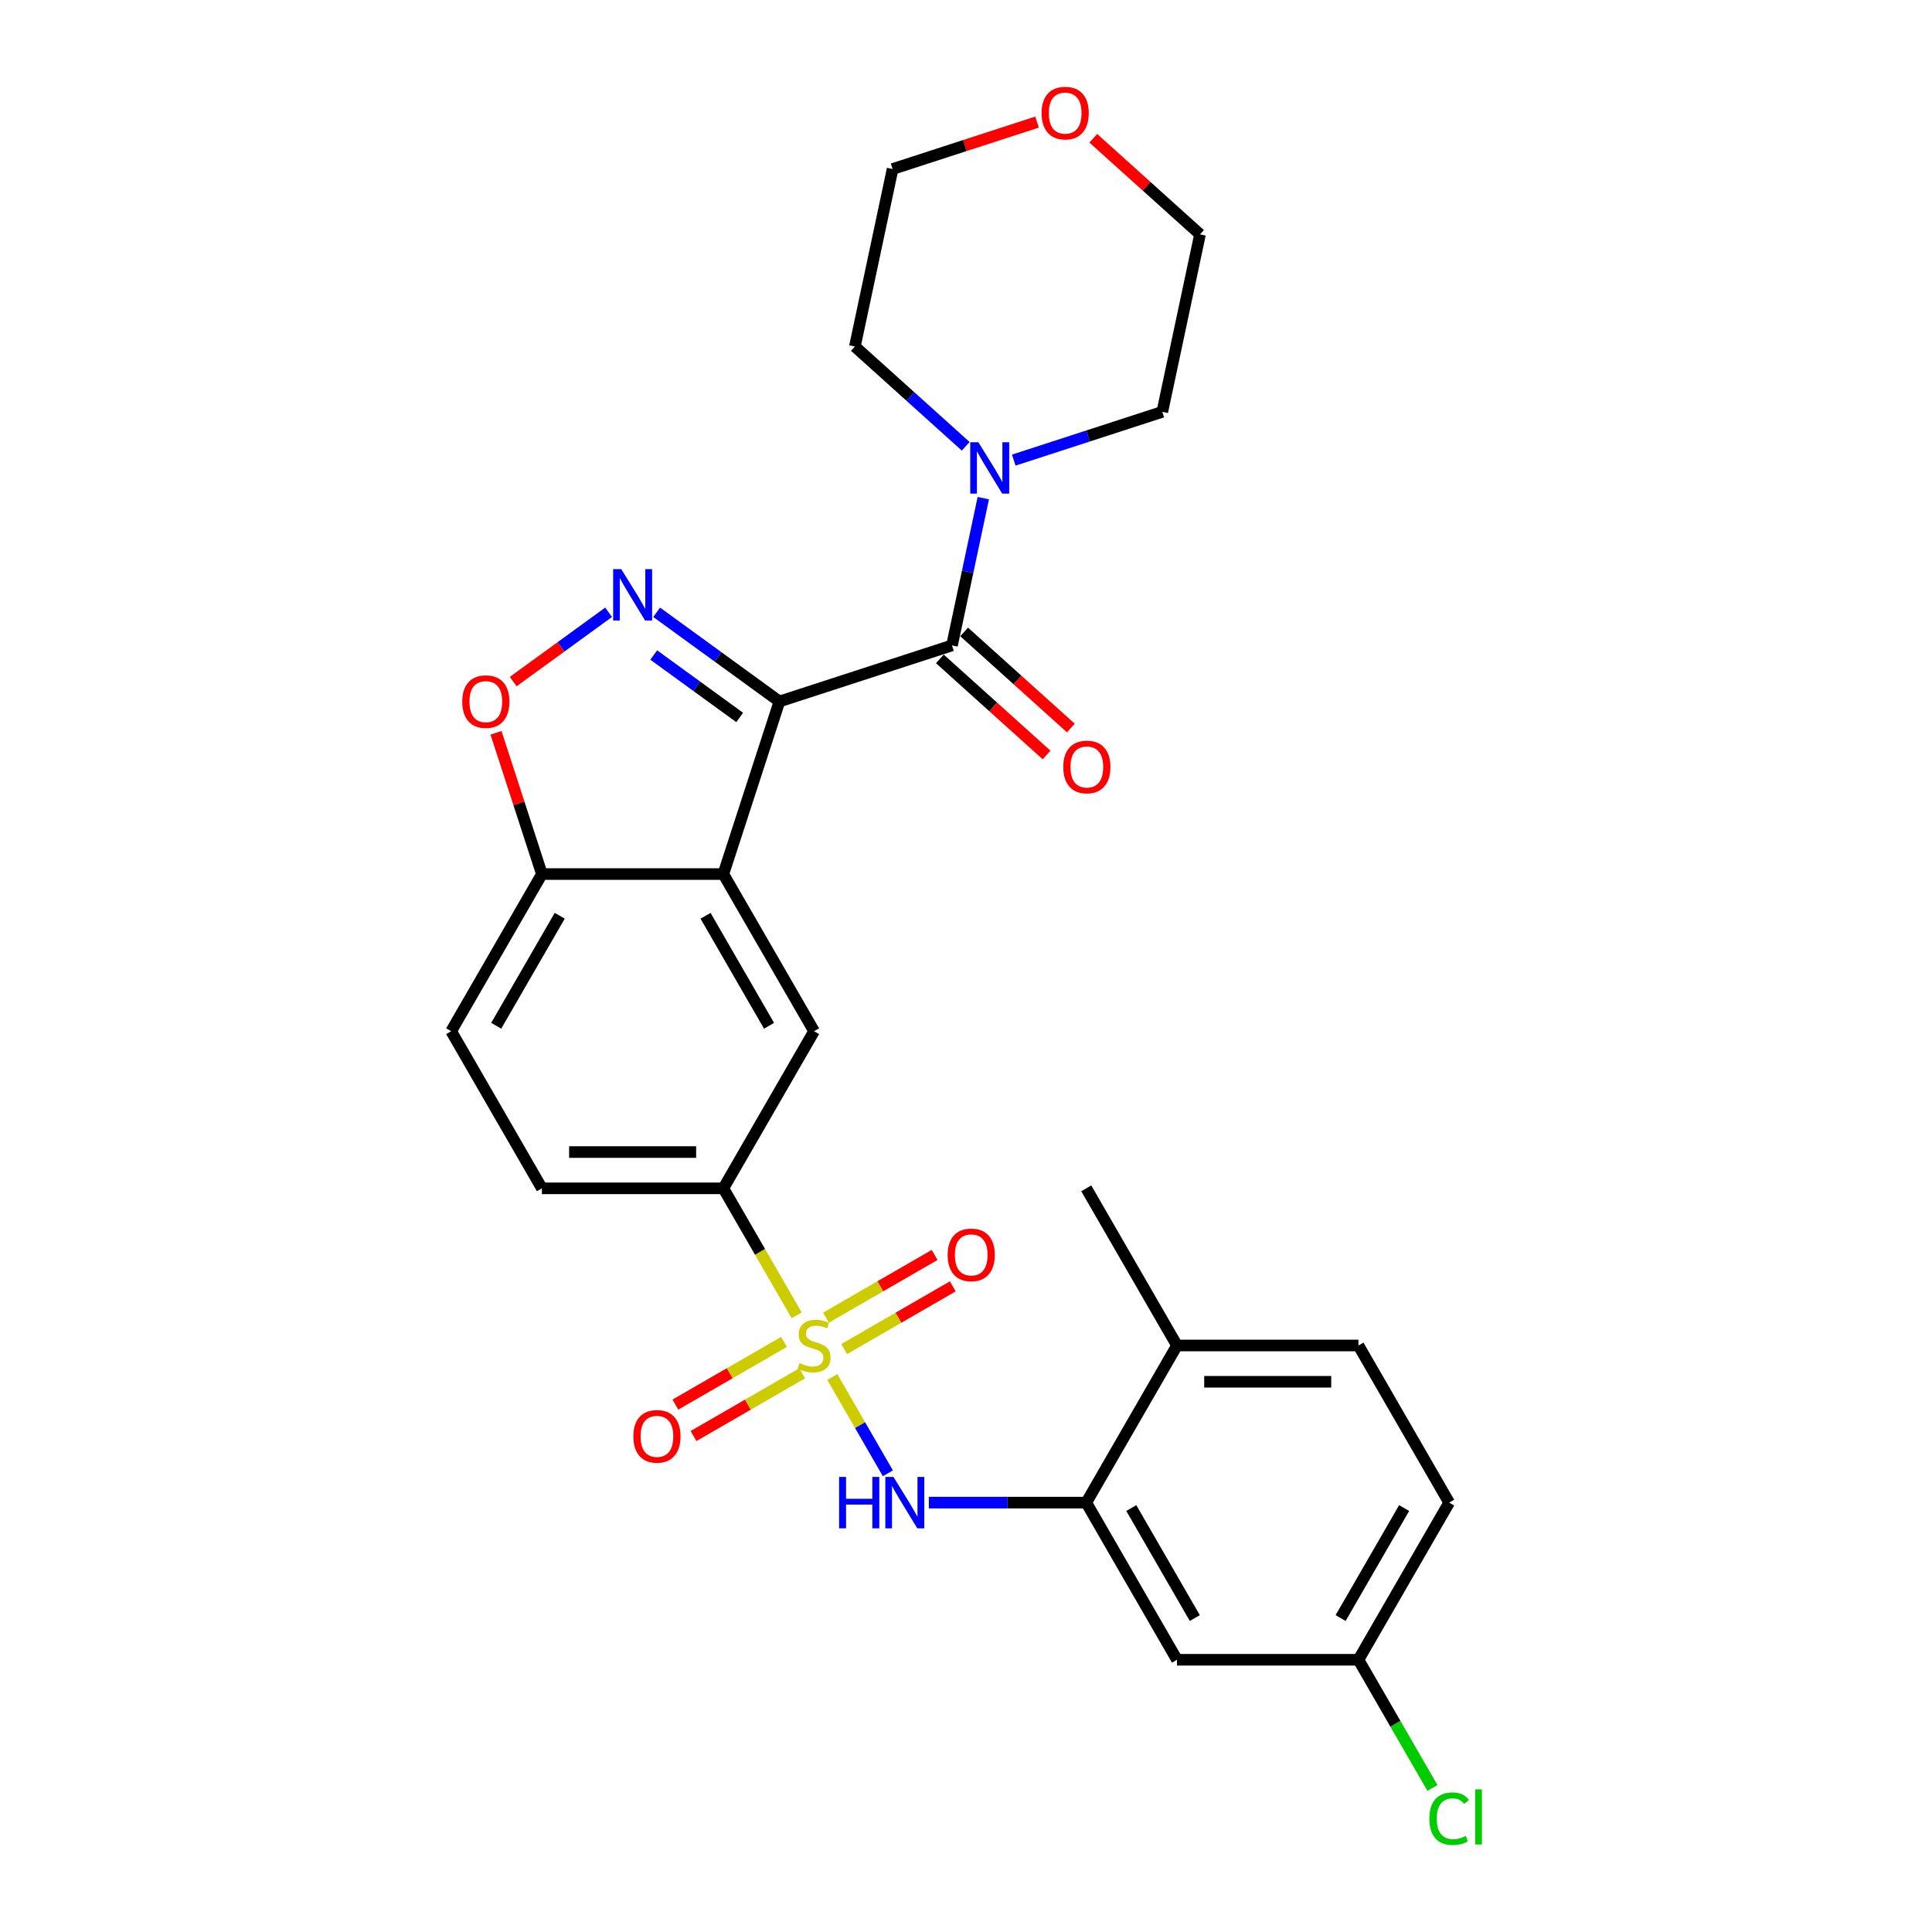 <?xml version='1.0' encoding='iso-8859-1'?>
<svg version='1.1' baseProfile='full'
              xmlns='http://www.w3.org/2000/svg'
                      xmlns:rdkit='http://www.rdkit.org/xml'
                      xmlns:xlink='http://www.w3.org/1999/xlink'
                  xml:space='preserve'
width='1000px' height='1000px' viewBox='0 0 1000 1000'>
<!-- END OF HEADER -->
<rect style='opacity:1.0;fill:#FFFFFF;stroke:none' width='1000' height='1000' x='0' y='0'> </rect>
<path class='bond-1' d='M 403.43,363.086 L 371.656,340.001' style='fill:none;fill-rule:evenodd;stroke:#000000;stroke-width:6px;stroke-linecap:butt;stroke-linejoin:miter;stroke-opacity:1' />
<path class='bond-1' d='M 371.656,340.001 L 339.883,316.916' style='fill:none;fill-rule:evenodd;stroke:#0000FF;stroke-width:6px;stroke-linecap:butt;stroke-linejoin:miter;stroke-opacity:1' />
<path class='bond-1' d='M 382.857,371.357 L 360.615,355.198' style='fill:none;fill-rule:evenodd;stroke:#000000;stroke-width:6px;stroke-linecap:butt;stroke-linejoin:miter;stroke-opacity:1' />
<path class='bond-1' d='M 360.615,355.198 L 338.374,339.038' style='fill:none;fill-rule:evenodd;stroke:#0000FF;stroke-width:6px;stroke-linecap:butt;stroke-linejoin:miter;stroke-opacity:1' />
<path class='bond-2' d='M 403.43,363.086 L 374.407,452.409' style='fill:none;fill-rule:evenodd;stroke:#000000;stroke-width:6px;stroke-linecap:butt;stroke-linejoin:miter;stroke-opacity:1' />
<path class='bond-3' d='M 403.43,363.086 L 492.753,334.063' style='fill:none;fill-rule:evenodd;stroke:#000000;stroke-width:6px;stroke-linecap:butt;stroke-linejoin:miter;stroke-opacity:1' />
<path class='bond-0' d='M 412.355,680.81 L 393.381,647.947' style='fill:none;fill-rule:evenodd;stroke:#CCCC00;stroke-width:6px;stroke-linecap:butt;stroke-linejoin:miter;stroke-opacity:1' />
<path class='bond-0' d='M 393.381,647.947 L 374.407,615.083' style='fill:none;fill-rule:evenodd;stroke:#000000;stroke-width:6px;stroke-linecap:butt;stroke-linejoin:miter;stroke-opacity:1' />
<path class='bond-4' d='M 430.792,712.743 L 445.178,737.662' style='fill:none;fill-rule:evenodd;stroke:#CCCC00;stroke-width:6px;stroke-linecap:butt;stroke-linejoin:miter;stroke-opacity:1' />
<path class='bond-4' d='M 445.178,737.662 L 459.565,762.581' style='fill:none;fill-rule:evenodd;stroke:#0000FF;stroke-width:6px;stroke-linecap:butt;stroke-linejoin:miter;stroke-opacity:1' />
<path class='bond-11' d='M 405.795,694.565 L 377.687,710.794' style='fill:none;fill-rule:evenodd;stroke:#CCCC00;stroke-width:6px;stroke-linecap:butt;stroke-linejoin:miter;stroke-opacity:1' />
<path class='bond-11' d='M 377.687,710.794 L 349.578,727.022' style='fill:none;fill-rule:evenodd;stroke:#FF0000;stroke-width:6px;stroke-linecap:butt;stroke-linejoin:miter;stroke-opacity:1' />
<path class='bond-11' d='M 415.187,710.833 L 387.079,727.061' style='fill:none;fill-rule:evenodd;stroke:#CCCC00;stroke-width:6px;stroke-linecap:butt;stroke-linejoin:miter;stroke-opacity:1' />
<path class='bond-11' d='M 387.079,727.061 L 358.97,743.29' style='fill:none;fill-rule:evenodd;stroke:#FF0000;stroke-width:6px;stroke-linecap:butt;stroke-linejoin:miter;stroke-opacity:1' />
<path class='bond-12' d='M 436.939,698.274 L 465.048,682.046' style='fill:none;fill-rule:evenodd;stroke:#CCCC00;stroke-width:6px;stroke-linecap:butt;stroke-linejoin:miter;stroke-opacity:1' />
<path class='bond-12' d='M 465.048,682.046 L 493.157,665.817' style='fill:none;fill-rule:evenodd;stroke:#FF0000;stroke-width:6px;stroke-linecap:butt;stroke-linejoin:miter;stroke-opacity:1' />
<path class='bond-12' d='M 427.547,682.007 L 455.656,665.778' style='fill:none;fill-rule:evenodd;stroke:#CCCC00;stroke-width:6px;stroke-linecap:butt;stroke-linejoin:miter;stroke-opacity:1' />
<path class='bond-12' d='M 455.656,665.778 L 483.765,649.55' style='fill:none;fill-rule:evenodd;stroke:#FF0000;stroke-width:6px;stroke-linecap:butt;stroke-linejoin:miter;stroke-opacity:1' />
<path class='bond-6' d='M 315.013,316.916 L 290.325,334.852' style='fill:none;fill-rule:evenodd;stroke:#0000FF;stroke-width:6px;stroke-linecap:butt;stroke-linejoin:miter;stroke-opacity:1' />
<path class='bond-6' d='M 290.325,334.852 L 265.638,352.789' style='fill:none;fill-rule:evenodd;stroke:#FF0000;stroke-width:6px;stroke-linecap:butt;stroke-linejoin:miter;stroke-opacity:1' />
<path class='bond-7' d='M 374.407,452.409 L 421.367,533.746' style='fill:none;fill-rule:evenodd;stroke:#000000;stroke-width:6px;stroke-linecap:butt;stroke-linejoin:miter;stroke-opacity:1' />
<path class='bond-7' d='M 365.184,474.002 L 398.056,530.938' style='fill:none;fill-rule:evenodd;stroke:#000000;stroke-width:6px;stroke-linecap:butt;stroke-linejoin:miter;stroke-opacity:1' />
<path class='bond-10' d='M 374.407,452.409 L 280.488,452.409' style='fill:none;fill-rule:evenodd;stroke:#000000;stroke-width:6px;stroke-linecap:butt;stroke-linejoin:miter;stroke-opacity:1' />
<path class='bond-8' d='M 492.753,334.063 L 500.854,295.953' style='fill:none;fill-rule:evenodd;stroke:#000000;stroke-width:6px;stroke-linecap:butt;stroke-linejoin:miter;stroke-opacity:1' />
<path class='bond-8' d='M 500.854,295.953 L 508.954,257.843' style='fill:none;fill-rule:evenodd;stroke:#0000FF;stroke-width:6px;stroke-linecap:butt;stroke-linejoin:miter;stroke-opacity:1' />
<path class='bond-14' d='M 486.469,341.043 L 514.088,365.912' style='fill:none;fill-rule:evenodd;stroke:#000000;stroke-width:6px;stroke-linecap:butt;stroke-linejoin:miter;stroke-opacity:1' />
<path class='bond-14' d='M 514.088,365.912 L 541.707,390.78' style='fill:none;fill-rule:evenodd;stroke:#FF0000;stroke-width:6px;stroke-linecap:butt;stroke-linejoin:miter;stroke-opacity:1' />
<path class='bond-14' d='M 499.038,327.084 L 526.657,351.952' style='fill:none;fill-rule:evenodd;stroke:#000000;stroke-width:6px;stroke-linecap:butt;stroke-linejoin:miter;stroke-opacity:1' />
<path class='bond-14' d='M 526.657,351.952 L 554.276,376.821' style='fill:none;fill-rule:evenodd;stroke:#FF0000;stroke-width:6px;stroke-linecap:butt;stroke-linejoin:miter;stroke-opacity:1' />
<path class='bond-9' d='M 480.762,777.757 L 521.505,777.757' style='fill:none;fill-rule:evenodd;stroke:#0000FF;stroke-width:6px;stroke-linecap:butt;stroke-linejoin:miter;stroke-opacity:1' />
<path class='bond-9' d='M 521.505,777.757 L 562.247,777.757' style='fill:none;fill-rule:evenodd;stroke:#000000;stroke-width:6px;stroke-linecap:butt;stroke-linejoin:miter;stroke-opacity:1' />
<path class='bond-5' d='M 374.407,615.083 L 421.367,533.746' style='fill:none;fill-rule:evenodd;stroke:#000000;stroke-width:6px;stroke-linecap:butt;stroke-linejoin:miter;stroke-opacity:1' />
<path class='bond-30' d='M 374.407,615.083 L 280.488,615.083' style='fill:none;fill-rule:evenodd;stroke:#000000;stroke-width:6px;stroke-linecap:butt;stroke-linejoin:miter;stroke-opacity:1' />
<path class='bond-30' d='M 360.319,596.299 L 294.576,596.299' style='fill:none;fill-rule:evenodd;stroke:#000000;stroke-width:6px;stroke-linecap:butt;stroke-linejoin:miter;stroke-opacity:1' />
<path class='bond-28' d='M 256.732,379.297 L 268.61,415.853' style='fill:none;fill-rule:evenodd;stroke:#FF0000;stroke-width:6px;stroke-linecap:butt;stroke-linejoin:miter;stroke-opacity:1' />
<path class='bond-28' d='M 268.61,415.853 L 280.488,452.409' style='fill:none;fill-rule:evenodd;stroke:#000000;stroke-width:6px;stroke-linecap:butt;stroke-linejoin:miter;stroke-opacity:1' />
<path class='bond-23' d='M 499.845,231 L 471.165,205.176' style='fill:none;fill-rule:evenodd;stroke:#0000FF;stroke-width:6px;stroke-linecap:butt;stroke-linejoin:miter;stroke-opacity:1' />
<path class='bond-23' d='M 471.165,205.176 L 442.484,179.352' style='fill:none;fill-rule:evenodd;stroke:#000000;stroke-width:6px;stroke-linecap:butt;stroke-linejoin:miter;stroke-opacity:1' />
<path class='bond-24' d='M 524.715,238.156 L 563.159,225.665' style='fill:none;fill-rule:evenodd;stroke:#0000FF;stroke-width:6px;stroke-linecap:butt;stroke-linejoin:miter;stroke-opacity:1' />
<path class='bond-24' d='M 563.159,225.665 L 601.603,213.173' style='fill:none;fill-rule:evenodd;stroke:#000000;stroke-width:6px;stroke-linecap:butt;stroke-linejoin:miter;stroke-opacity:1' />
<path class='bond-13' d='M 562.247,777.757 L 609.207,859.094' style='fill:none;fill-rule:evenodd;stroke:#000000;stroke-width:6px;stroke-linecap:butt;stroke-linejoin:miter;stroke-opacity:1' />
<path class='bond-13' d='M 585.558,780.565 L 618.43,837.501' style='fill:none;fill-rule:evenodd;stroke:#000000;stroke-width:6px;stroke-linecap:butt;stroke-linejoin:miter;stroke-opacity:1' />
<path class='bond-15' d='M 562.247,777.757 L 609.207,696.42' style='fill:none;fill-rule:evenodd;stroke:#000000;stroke-width:6px;stroke-linecap:butt;stroke-linejoin:miter;stroke-opacity:1' />
<path class='bond-17' d='M 280.488,452.409 L 233.528,533.746' style='fill:none;fill-rule:evenodd;stroke:#000000;stroke-width:6px;stroke-linecap:butt;stroke-linejoin:miter;stroke-opacity:1' />
<path class='bond-17' d='M 289.711,474.002 L 256.839,530.938' style='fill:none;fill-rule:evenodd;stroke:#000000;stroke-width:6px;stroke-linecap:butt;stroke-linejoin:miter;stroke-opacity:1' />
<path class='bond-20' d='M 609.207,859.094 L 703.126,859.094' style='fill:none;fill-rule:evenodd;stroke:#000000;stroke-width:6px;stroke-linecap:butt;stroke-linejoin:miter;stroke-opacity:1' />
<path class='bond-19' d='M 609.207,696.42 L 703.126,696.42' style='fill:none;fill-rule:evenodd;stroke:#000000;stroke-width:6px;stroke-linecap:butt;stroke-linejoin:miter;stroke-opacity:1' />
<path class='bond-19' d='M 623.295,715.204 L 689.038,715.204' style='fill:none;fill-rule:evenodd;stroke:#000000;stroke-width:6px;stroke-linecap:butt;stroke-linejoin:miter;stroke-opacity:1' />
<path class='bond-27' d='M 609.207,696.42 L 562.247,615.083' style='fill:none;fill-rule:evenodd;stroke:#000000;stroke-width:6px;stroke-linecap:butt;stroke-linejoin:miter;stroke-opacity:1' />
<path class='bond-16' d='M 280.488,615.083 L 233.528,533.746' style='fill:none;fill-rule:evenodd;stroke:#000000;stroke-width:6px;stroke-linecap:butt;stroke-linejoin:miter;stroke-opacity:1' />
<path class='bond-18' d='M 565.892,71.569 L 593.511,96.438' style='fill:none;fill-rule:evenodd;stroke:#FF0000;stroke-width:6px;stroke-linecap:butt;stroke-linejoin:miter;stroke-opacity:1' />
<path class='bond-18' d='M 593.511,96.438 L 621.13,121.306' style='fill:none;fill-rule:evenodd;stroke:#000000;stroke-width:6px;stroke-linecap:butt;stroke-linejoin:miter;stroke-opacity:1' />
<path class='bond-29' d='M 536.777,63.191 L 499.394,75.338' style='fill:none;fill-rule:evenodd;stroke:#FF0000;stroke-width:6px;stroke-linecap:butt;stroke-linejoin:miter;stroke-opacity:1' />
<path class='bond-29' d='M 499.394,75.338 L 462.011,87.484' style='fill:none;fill-rule:evenodd;stroke:#000000;stroke-width:6px;stroke-linecap:butt;stroke-linejoin:miter;stroke-opacity:1' />
<path class='bond-21' d='M 703.126,696.42 L 750.086,777.757' style='fill:none;fill-rule:evenodd;stroke:#000000;stroke-width:6px;stroke-linecap:butt;stroke-linejoin:miter;stroke-opacity:1' />
<path class='bond-22' d='M 703.126,859.094 L 722.279,892.267' style='fill:none;fill-rule:evenodd;stroke:#000000;stroke-width:6px;stroke-linecap:butt;stroke-linejoin:miter;stroke-opacity:1' />
<path class='bond-22' d='M 722.279,892.267 L 741.432,925.441' style='fill:none;fill-rule:evenodd;stroke:#00CC00;stroke-width:6px;stroke-linecap:butt;stroke-linejoin:miter;stroke-opacity:1' />
<path class='bond-31' d='M 703.126,859.094 L 750.086,777.757' style='fill:none;fill-rule:evenodd;stroke:#000000;stroke-width:6px;stroke-linecap:butt;stroke-linejoin:miter;stroke-opacity:1' />
<path class='bond-31' d='M 693.903,837.501 L 726.775,780.565' style='fill:none;fill-rule:evenodd;stroke:#000000;stroke-width:6px;stroke-linecap:butt;stroke-linejoin:miter;stroke-opacity:1' />
<path class='bond-25' d='M 442.484,179.352 L 462.011,87.484' style='fill:none;fill-rule:evenodd;stroke:#000000;stroke-width:6px;stroke-linecap:butt;stroke-linejoin:miter;stroke-opacity:1' />
<path class='bond-26' d='M 601.603,213.173 L 621.13,121.306' style='fill:none;fill-rule:evenodd;stroke:#000000;stroke-width:6px;stroke-linecap:butt;stroke-linejoin:miter;stroke-opacity:1' />
<path  class='atom-1' d='M 413.854 705.549
Q 414.154 705.662, 415.394 706.187
Q 416.634 706.713, 417.986 707.052
Q 419.376 707.352, 420.729 707.352
Q 423.246 707.352, 424.711 706.15
Q 426.176 704.91, 426.176 702.769
Q 426.176 701.304, 425.425 700.402
Q 424.711 699.5, 423.584 699.012
Q 422.457 698.524, 420.578 697.96
Q 418.212 697.246, 416.784 696.57
Q 415.394 695.894, 414.38 694.466
Q 413.403 693.039, 413.403 690.634
Q 413.403 687.291, 415.657 685.225
Q 417.949 683.158, 422.457 683.158
Q 425.537 683.158, 429.031 684.624
L 428.167 687.516
Q 424.974 686.201, 422.569 686.201
Q 419.977 686.201, 418.55 687.291
Q 417.122 688.343, 417.16 690.184
Q 417.16 691.611, 417.873 692.475
Q 418.625 693.339, 419.677 693.828
Q 420.766 694.316, 422.569 694.88
Q 424.974 695.631, 426.401 696.382
Q 427.829 697.134, 428.843 698.674
Q 429.895 700.177, 429.895 702.769
Q 429.895 706.45, 427.416 708.442
Q 424.974 710.395, 420.879 710.395
Q 418.512 710.395, 416.709 709.869
Q 414.943 709.381, 412.839 708.517
L 413.854 705.549
' fill='#CCCC00'/>
<path  class='atom-2' d='M 321.568 294.583
L 330.284 308.671
Q 331.148 310.061, 332.538 312.578
Q 333.928 315.095, 334.003 315.245
L 334.003 294.583
L 337.535 294.583
L 337.535 321.181
L 333.89 321.181
L 324.536 305.778
Q 323.447 303.975, 322.282 301.908
Q 321.155 299.842, 320.817 299.203
L 320.817 321.181
L 317.361 321.181
L 317.361 294.583
L 321.568 294.583
' fill='#0000FF'/>
<path  class='atom-5' d='M 434.309 764.458
L 437.916 764.458
L 437.916 775.766
L 451.516 775.766
L 451.516 764.458
L 455.122 764.458
L 455.122 791.056
L 451.516 791.056
L 451.516 778.771
L 437.916 778.771
L 437.916 791.056
L 434.309 791.056
L 434.309 764.458
' fill='#0000FF'/>
<path  class='atom-5' d='M 462.448 764.458
L 471.164 778.546
Q 472.028 779.936, 473.418 782.453
Q 474.808 784.97, 474.883 785.12
L 474.883 764.458
L 478.414 764.458
L 478.414 791.056
L 474.77 791.056
L 465.416 775.653
Q 464.326 773.85, 463.162 771.783
Q 462.035 769.717, 461.696 769.079
L 461.696 791.056
L 458.24 791.056
L 458.24 764.458
L 462.448 764.458
' fill='#0000FF'/>
<path  class='atom-7' d='M 239.255 363.161
Q 239.255 356.775, 242.411 353.206
Q 245.567 349.637, 251.465 349.637
Q 257.363 349.637, 260.519 353.206
Q 263.675 356.775, 263.675 363.161
Q 263.675 369.623, 260.481 373.305
Q 257.288 376.949, 251.465 376.949
Q 245.604 376.949, 242.411 373.305
Q 239.255 369.661, 239.255 363.161
M 251.465 373.943
Q 255.522 373.943, 257.701 371.239
Q 259.918 368.496, 259.918 363.161
Q 259.918 357.939, 257.701 355.31
Q 255.522 352.642, 251.465 352.642
Q 247.408 352.642, 245.191 355.272
Q 243.012 357.902, 243.012 363.161
Q 243.012 368.534, 245.191 371.239
Q 247.408 373.943, 251.465 373.943
' fill='#FF0000'/>
<path  class='atom-9' d='M 506.401 228.897
L 515.117 242.985
Q 515.981 244.375, 517.371 246.892
Q 518.761 249.409, 518.836 249.559
L 518.836 228.897
L 522.367 228.897
L 522.367 255.495
L 518.723 255.495
L 509.369 240.092
Q 508.279 238.289, 507.115 236.223
Q 505.988 234.157, 505.649 233.518
L 505.649 255.495
L 502.193 255.495
L 502.193 228.897
L 506.401 228.897
' fill='#0000FF'/>
<path  class='atom-12' d='M 327.821 743.455
Q 327.821 737.068, 330.977 733.499
Q 334.132 729.93, 340.03 729.93
Q 345.929 729.93, 349.084 733.499
Q 352.24 737.068, 352.24 743.455
Q 352.24 749.916, 349.047 753.598
Q 345.853 757.242, 340.03 757.242
Q 334.17 757.242, 330.977 753.598
Q 327.821 749.954, 327.821 743.455
M 340.03 754.237
Q 344.088 754.237, 346.267 751.532
Q 348.483 748.789, 348.483 743.455
Q 348.483 738.233, 346.267 735.603
Q 344.088 732.936, 340.03 732.936
Q 335.973 732.936, 333.757 735.566
Q 331.578 738.195, 331.578 743.455
Q 331.578 748.827, 333.757 751.532
Q 335.973 754.237, 340.03 754.237
' fill='#FF0000'/>
<path  class='atom-13' d='M 490.495 649.535
Q 490.495 643.149, 493.65 639.58
Q 496.806 636.011, 502.704 636.011
Q 508.602 636.011, 511.758 639.58
Q 514.914 643.149, 514.914 649.535
Q 514.914 655.997, 511.72 659.678
Q 508.527 663.323, 502.704 663.323
Q 496.844 663.323, 493.65 659.678
Q 490.495 656.034, 490.495 649.535
M 502.704 660.317
Q 506.761 660.317, 508.94 657.612
Q 511.157 654.87, 511.157 649.535
Q 511.157 644.313, 508.94 641.683
Q 506.761 639.016, 502.704 639.016
Q 498.647 639.016, 496.43 641.646
Q 494.251 644.276, 494.251 649.535
Q 494.251 654.907, 496.43 657.612
Q 498.647 660.317, 502.704 660.317
' fill='#FF0000'/>
<path  class='atom-15' d='M 550.34 396.983
Q 550.34 390.597, 553.495 387.028
Q 556.651 383.459, 562.549 383.459
Q 568.447 383.459, 571.603 387.028
Q 574.759 390.597, 574.759 396.983
Q 574.759 403.445, 571.565 407.127
Q 568.372 410.771, 562.549 410.771
Q 556.689 410.771, 553.495 407.127
Q 550.34 403.482, 550.34 396.983
M 562.549 407.765
Q 566.606 407.765, 568.785 405.06
Q 571.002 402.318, 571.002 396.983
Q 571.002 391.761, 568.785 389.132
Q 566.606 386.464, 562.549 386.464
Q 558.492 386.464, 556.275 389.094
Q 554.096 391.724, 554.096 396.983
Q 554.096 402.355, 556.275 405.06
Q 558.492 407.765, 562.549 407.765
' fill='#FF0000'/>
<path  class='atom-19' d='M 539.125 58.537
Q 539.125 52.15, 542.28 48.581
Q 545.436 45.012, 551.334 45.012
Q 557.232 45.012, 560.388 48.581
Q 563.544 52.15, 563.544 58.537
Q 563.544 64.998, 560.351 68.68
Q 557.157 72.324, 551.334 72.324
Q 545.474 72.324, 542.28 68.68
Q 539.125 65.036, 539.125 58.537
M 551.334 69.319
Q 555.392 69.319, 557.57 66.614
Q 559.787 63.871, 559.787 58.537
Q 559.787 53.315, 557.57 50.685
Q 555.392 48.018, 551.334 48.018
Q 547.277 48.018, 545.06 50.647
Q 542.881 53.277, 542.881 58.537
Q 542.881 63.909, 545.06 66.614
Q 547.277 69.319, 551.334 69.319
' fill='#FF0000'/>
<path  class='atom-23' d='M 739.83 941.351
Q 739.83 934.739, 742.911 931.283
Q 746.029 927.789, 751.927 927.789
Q 757.412 927.789, 760.342 931.658
L 757.863 933.687
Q 755.721 930.869, 751.927 930.869
Q 747.907 930.869, 745.766 933.574
Q 743.662 936.242, 743.662 941.351
Q 743.662 946.61, 745.841 949.315
Q 748.058 952.02, 752.34 952.02
Q 755.271 952.02, 758.689 950.254
L 759.741 953.072
Q 758.351 953.974, 756.247 954.5
Q 754.144 955.026, 751.814 955.026
Q 746.029 955.026, 742.911 951.494
Q 739.83 947.963, 739.83 941.351
' fill='#00CC00'/>
<path  class='atom-23' d='M 763.573 926.173
L 767.029 926.173
L 767.029 954.687
L 763.573 954.687
L 763.573 926.173
' fill='#00CC00'/>
</svg>
